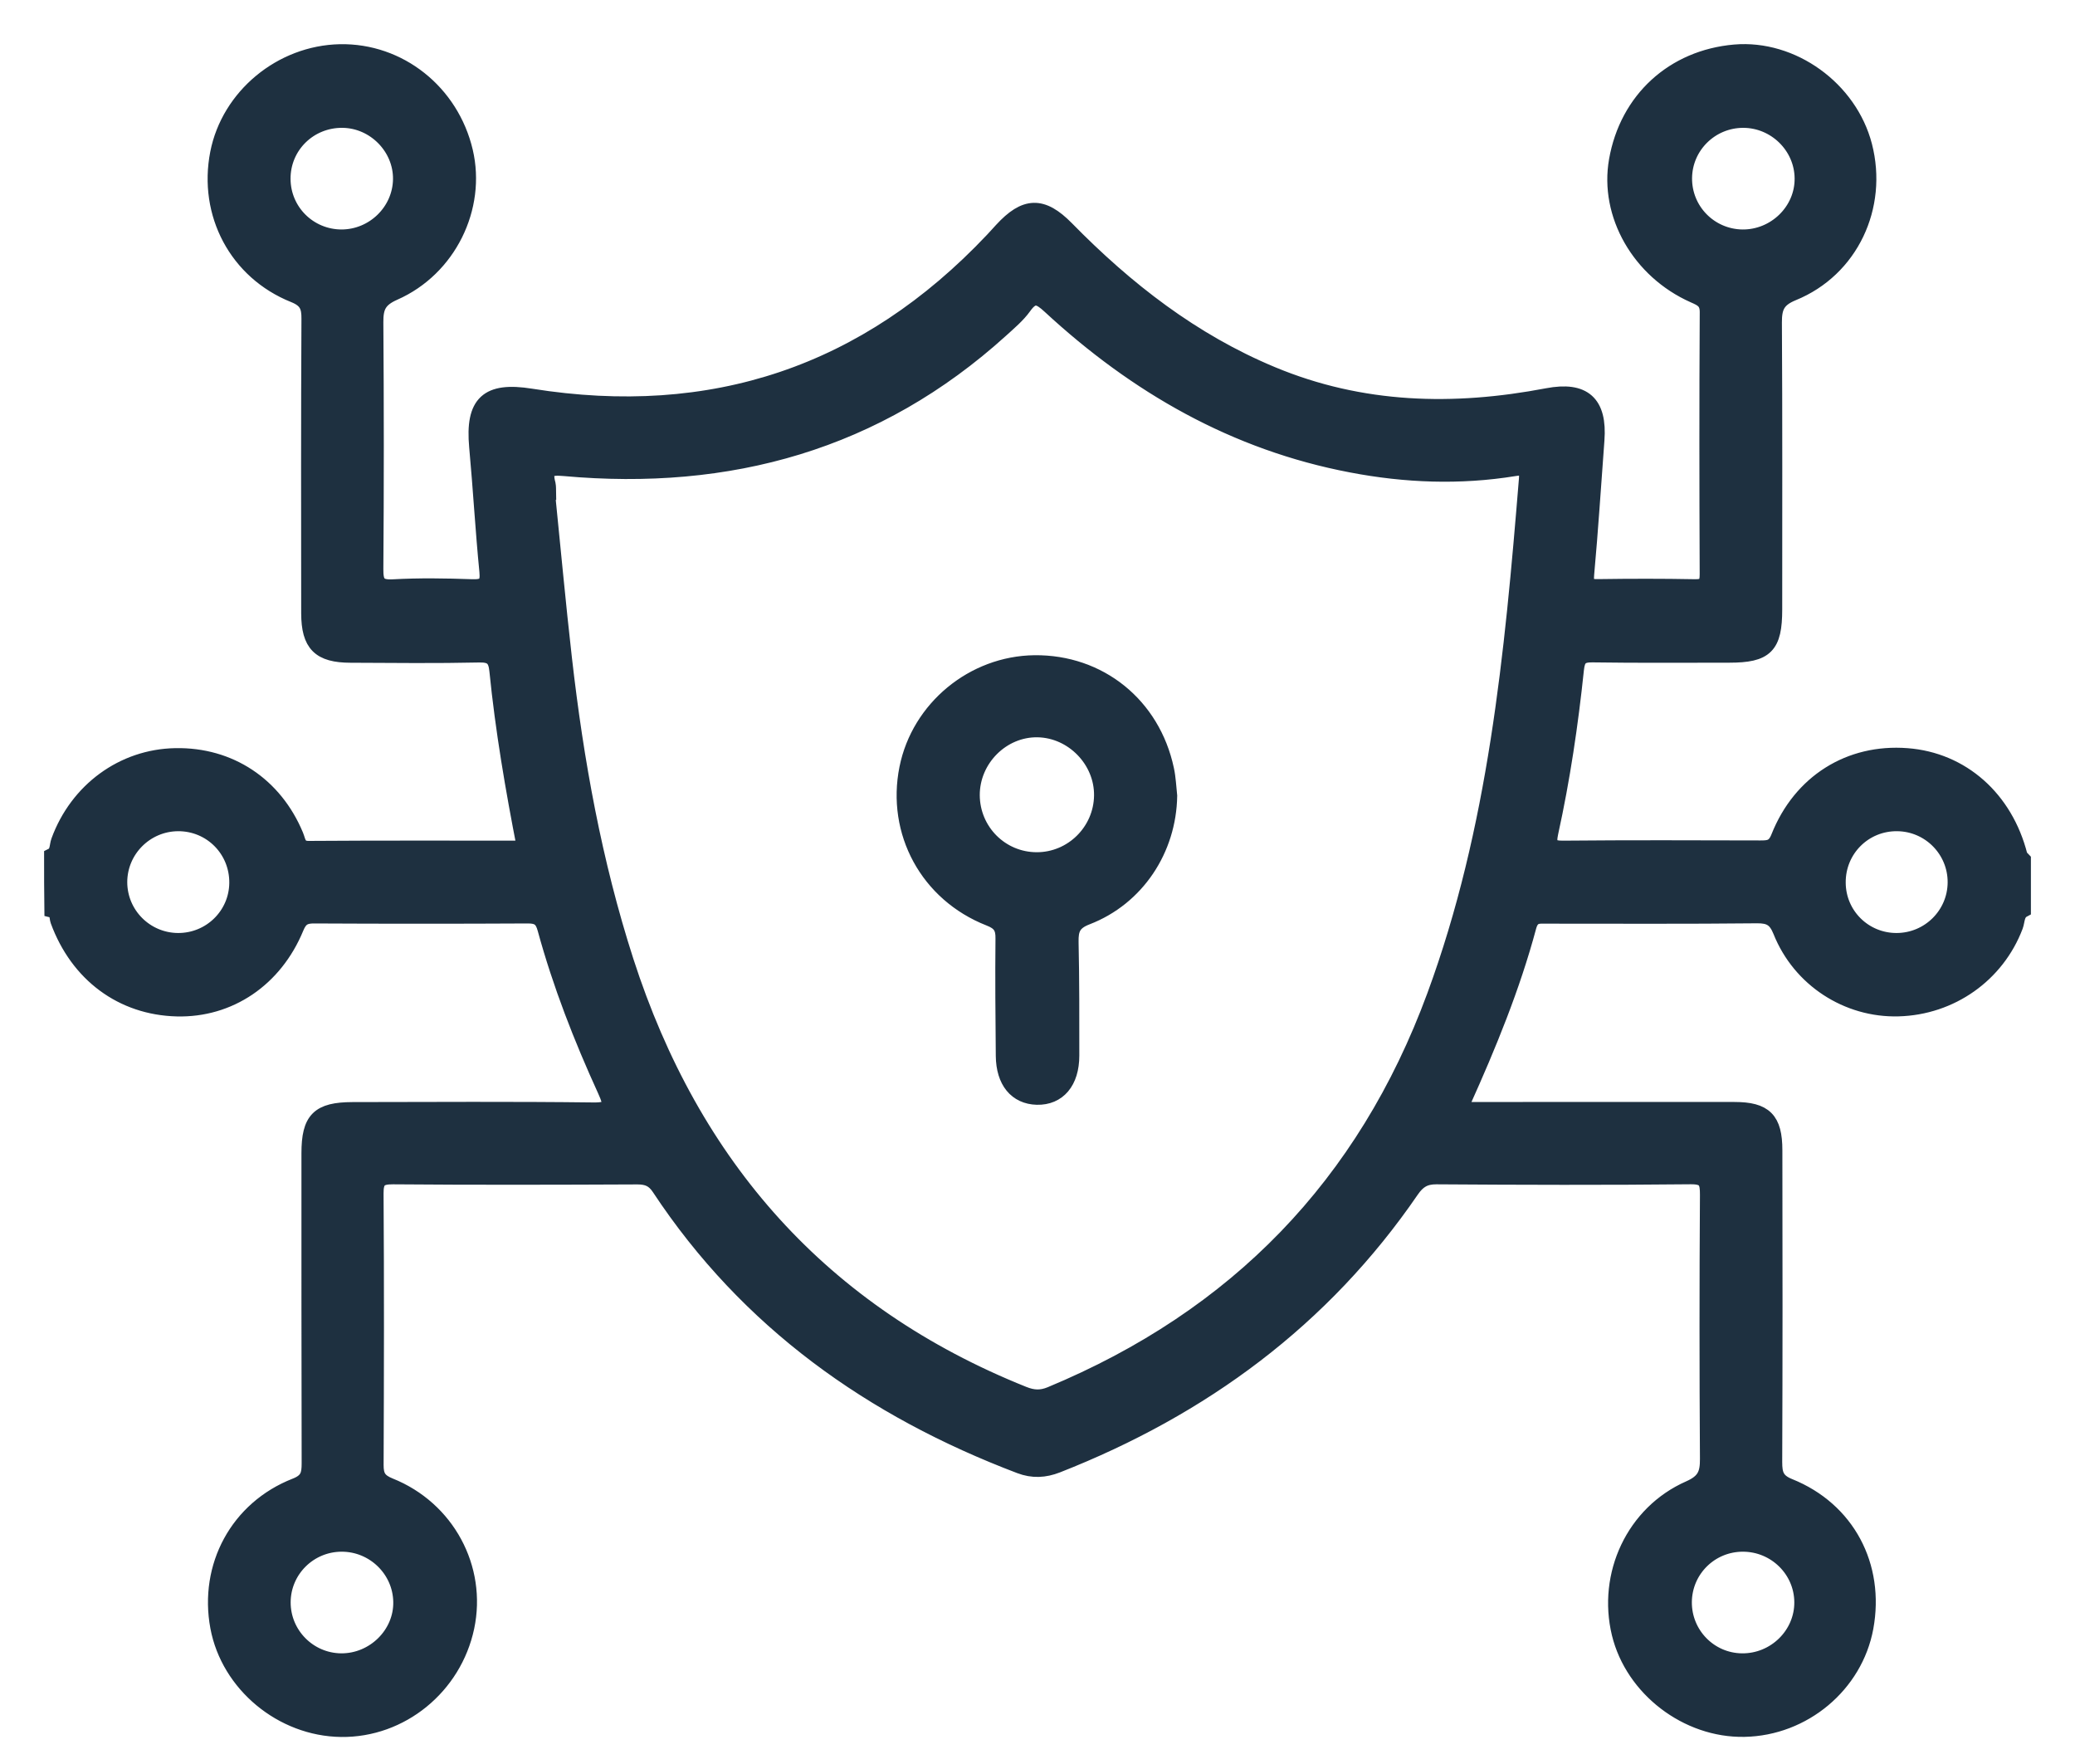 <svg width="40" height="34" viewBox="0 0 40 34" fill="none" xmlns="http://www.w3.org/2000/svg">
<path fill-rule="evenodd" clip-rule="evenodd" d="M1 16.497C1.12 16.437 1.098 16.307 1.134 16.21C1.491 15.234 2.37 14.587 3.383 14.57C4.426 14.55 5.295 15.127 5.701 16.103C5.749 16.218 5.747 16.36 5.951 16.358C7.335 16.348 8.717 16.353 10.117 16.353C9.891 15.197 9.697 14.065 9.583 12.922C9.56 12.702 9.488 12.614 9.243 12.619C8.415 12.637 7.587 12.628 6.758 12.624C6.162 12.623 5.958 12.417 5.956 11.821C5.954 9.928 5.951 8.036 5.961 6.145C5.963 5.908 5.914 5.783 5.67 5.684C4.565 5.243 3.972 4.117 4.201 2.951C4.416 1.857 5.42 1.025 6.554 1.002C7.696 0.98 8.698 1.776 8.967 2.919C9.22 3.998 8.651 5.176 7.597 5.64C7.298 5.772 7.238 5.923 7.24 6.212C7.251 7.795 7.252 9.378 7.24 10.961C7.238 11.223 7.281 11.332 7.576 11.316C8.081 11.288 8.591 11.296 9.097 11.314C9.335 11.321 9.416 11.268 9.391 11.013C9.312 10.213 9.268 9.411 9.194 8.611C9.117 7.765 9.398 7.506 10.235 7.64C13.728 8.199 16.701 7.207 19.135 4.629C19.195 4.566 19.251 4.501 19.311 4.437C19.763 3.945 20.09 3.933 20.556 4.407C21.708 5.582 22.986 6.576 24.518 7.214C26.244 7.934 28.022 7.976 29.83 7.631C30.53 7.498 30.832 7.767 30.779 8.481C30.714 9.344 30.66 10.208 30.581 11.07C30.561 11.284 30.628 11.316 30.813 11.312C31.432 11.303 32.049 11.302 32.668 11.314C32.865 11.318 32.916 11.26 32.915 11.066C32.908 9.385 32.906 7.702 32.916 6.02C32.918 5.807 32.809 5.758 32.654 5.69C31.604 5.225 30.982 4.133 31.166 3.092C31.372 1.92 32.259 1.11 33.441 1.008C34.55 0.913 35.655 1.709 35.94 2.81C36.242 3.982 35.678 5.192 34.561 5.647C34.255 5.772 34.199 5.929 34.2 6.217C34.211 8.06 34.206 9.902 34.206 11.745C34.206 12.457 34.04 12.623 33.333 12.623C32.456 12.623 31.576 12.63 30.699 12.617C30.479 12.614 30.407 12.679 30.384 12.902C30.273 13.959 30.118 15.009 29.89 16.047C29.835 16.297 29.897 16.357 30.148 16.353C31.409 16.341 32.67 16.346 33.933 16.349C34.102 16.349 34.207 16.341 34.288 16.137C34.71 15.073 35.658 14.485 36.761 14.57C37.818 14.65 38.655 15.391 38.935 16.492C38.942 16.522 38.977 16.543 39 16.569C39 16.891 39 17.213 39 17.535C38.873 17.603 38.889 17.742 38.849 17.851C38.493 18.787 37.609 19.413 36.594 19.44C35.613 19.466 34.698 18.877 34.327 17.946C34.232 17.711 34.118 17.644 33.871 17.646C32.524 17.66 31.175 17.653 29.828 17.653C29.67 17.653 29.531 17.625 29.468 17.858C29.154 19.028 28.695 20.145 28.198 21.248C28.184 21.279 28.184 21.316 28.171 21.39C28.576 21.39 28.965 21.39 29.355 21.39C30.714 21.39 32.076 21.388 33.435 21.39C34.019 21.39 34.209 21.578 34.209 22.171C34.213 24.174 34.214 26.177 34.206 28.181C34.206 28.413 34.242 28.548 34.492 28.648C35.609 29.097 36.182 30.184 35.964 31.371C35.76 32.474 34.767 33.306 33.625 33.327C32.522 33.348 31.478 32.548 31.219 31.485C30.945 30.351 31.495 29.16 32.566 28.689C32.865 28.557 32.922 28.404 32.92 28.117C32.909 26.424 32.909 24.728 32.92 23.035C32.922 22.776 32.885 22.672 32.586 22.676C30.954 22.693 29.322 22.688 27.689 22.677C27.462 22.676 27.334 22.757 27.209 22.938C25.5 25.433 23.176 27.14 20.38 28.239C20.137 28.334 19.907 28.346 19.662 28.253C16.804 27.168 14.416 25.476 12.712 22.896C12.603 22.73 12.481 22.679 12.288 22.679C10.717 22.686 9.147 22.69 7.576 22.677C7.319 22.676 7.242 22.741 7.244 23.005C7.256 24.748 7.252 26.492 7.245 28.235C7.244 28.45 7.3 28.55 7.513 28.636C8.619 29.078 9.233 30.228 8.994 31.362C8.751 32.511 7.731 33.343 6.577 33.329C5.434 33.315 4.409 32.463 4.203 31.359C3.986 30.191 4.583 29.076 5.696 28.64C5.94 28.545 5.965 28.418 5.965 28.202C5.96 26.211 5.961 24.22 5.961 22.229C5.961 21.576 6.144 21.394 6.795 21.392C8.341 21.39 9.887 21.38 11.433 21.399C11.808 21.404 11.795 21.297 11.669 21.017C11.208 20.008 10.803 18.974 10.51 17.901C10.457 17.707 10.373 17.649 10.179 17.649C8.807 17.656 7.434 17.656 6.06 17.649C5.877 17.647 5.784 17.693 5.708 17.88C5.297 18.878 4.417 19.466 3.411 19.441C2.354 19.415 1.501 18.782 1.121 17.748C1.095 17.675 1.118 17.565 1.005 17.537C1 17.19 1 16.844 1 16.497ZM10.569 9.485C10.562 9.485 10.555 9.487 10.548 9.487C10.657 10.556 10.754 11.627 10.876 12.695C11.101 14.672 11.454 16.626 12.066 18.525C13.343 22.48 15.841 25.314 19.731 26.872C19.917 26.946 20.069 26.953 20.255 26.876C23.836 25.388 26.312 22.843 27.656 19.195C28.84 15.98 29.154 12.614 29.43 9.239C29.448 9.029 29.39 8.994 29.19 9.028C28.141 9.198 27.095 9.158 26.055 8.959C23.806 8.532 21.903 7.438 20.239 5.899C20.042 5.718 19.919 5.653 19.738 5.908C19.618 6.076 19.451 6.215 19.297 6.356C16.898 8.53 14.054 9.313 10.877 9.026C10.596 9.001 10.48 9.036 10.561 9.334C10.571 9.385 10.568 9.436 10.569 9.485ZM6.584 29.758C5.96 29.76 5.455 30.263 5.453 30.882C5.451 31.503 5.954 32.011 6.575 32.017C7.21 32.022 7.743 31.496 7.731 30.873C7.72 30.256 7.207 29.756 6.584 29.758ZM33.604 2.314C32.981 2.314 32.473 2.814 32.468 3.433C32.463 4.056 32.96 4.562 33.583 4.573C34.22 4.582 34.753 4.061 34.745 3.435C34.739 2.819 34.223 2.314 33.604 2.314ZM6.582 4.573C7.203 4.573 7.718 4.07 7.726 3.454C7.733 2.842 7.221 2.321 6.605 2.314C5.963 2.306 5.446 2.814 5.451 3.451C5.455 4.073 5.958 4.571 6.582 4.573ZM33.601 29.758C32.976 29.756 32.47 30.254 32.464 30.877C32.459 31.5 32.957 32.01 33.578 32.017C34.216 32.025 34.744 31.506 34.739 30.88C34.735 30.261 34.225 29.76 33.601 29.758ZM36.562 18.133C37.185 18.131 37.691 17.63 37.695 17.009C37.699 16.388 37.199 15.878 36.576 15.871C35.938 15.862 35.424 16.374 35.43 17.014C35.433 17.637 35.938 18.135 36.562 18.133ZM3.431 18.133C4.055 18.136 4.563 17.64 4.57 17.02C4.577 16.379 4.067 15.866 3.429 15.871C2.808 15.876 2.303 16.383 2.303 17.004C2.305 17.625 2.808 18.129 3.431 18.133Z" fill="#1E3040" stroke="#1E3040" stroke-width="0.3"/>
<path fill-rule="evenodd" clip-rule="evenodd" d="M22.543 15.34C22.527 16.371 21.917 17.303 20.95 17.676C20.684 17.778 20.637 17.913 20.642 18.159C20.658 18.887 20.656 19.617 20.656 20.346C20.656 20.852 20.399 21.154 19.988 21.144C19.592 21.133 19.351 20.841 19.346 20.352C19.339 19.6 19.332 18.845 19.34 18.093C19.344 17.878 19.281 17.779 19.071 17.698C17.884 17.232 17.239 16.037 17.487 14.807C17.719 13.653 18.76 12.793 19.942 12.779C21.192 12.765 22.218 13.59 22.482 14.832C22.518 14.995 22.524 15.169 22.543 15.34ZM19.984 16.576C20.667 16.578 21.231 16.021 21.24 15.335C21.249 14.659 20.684 14.075 20.007 14.061C19.319 14.047 18.734 14.631 18.737 15.329C18.742 16.021 19.297 16.575 19.984 16.576Z" fill="#1E3040" stroke="#1E3040" stroke-width="0.3"/>
</svg>
